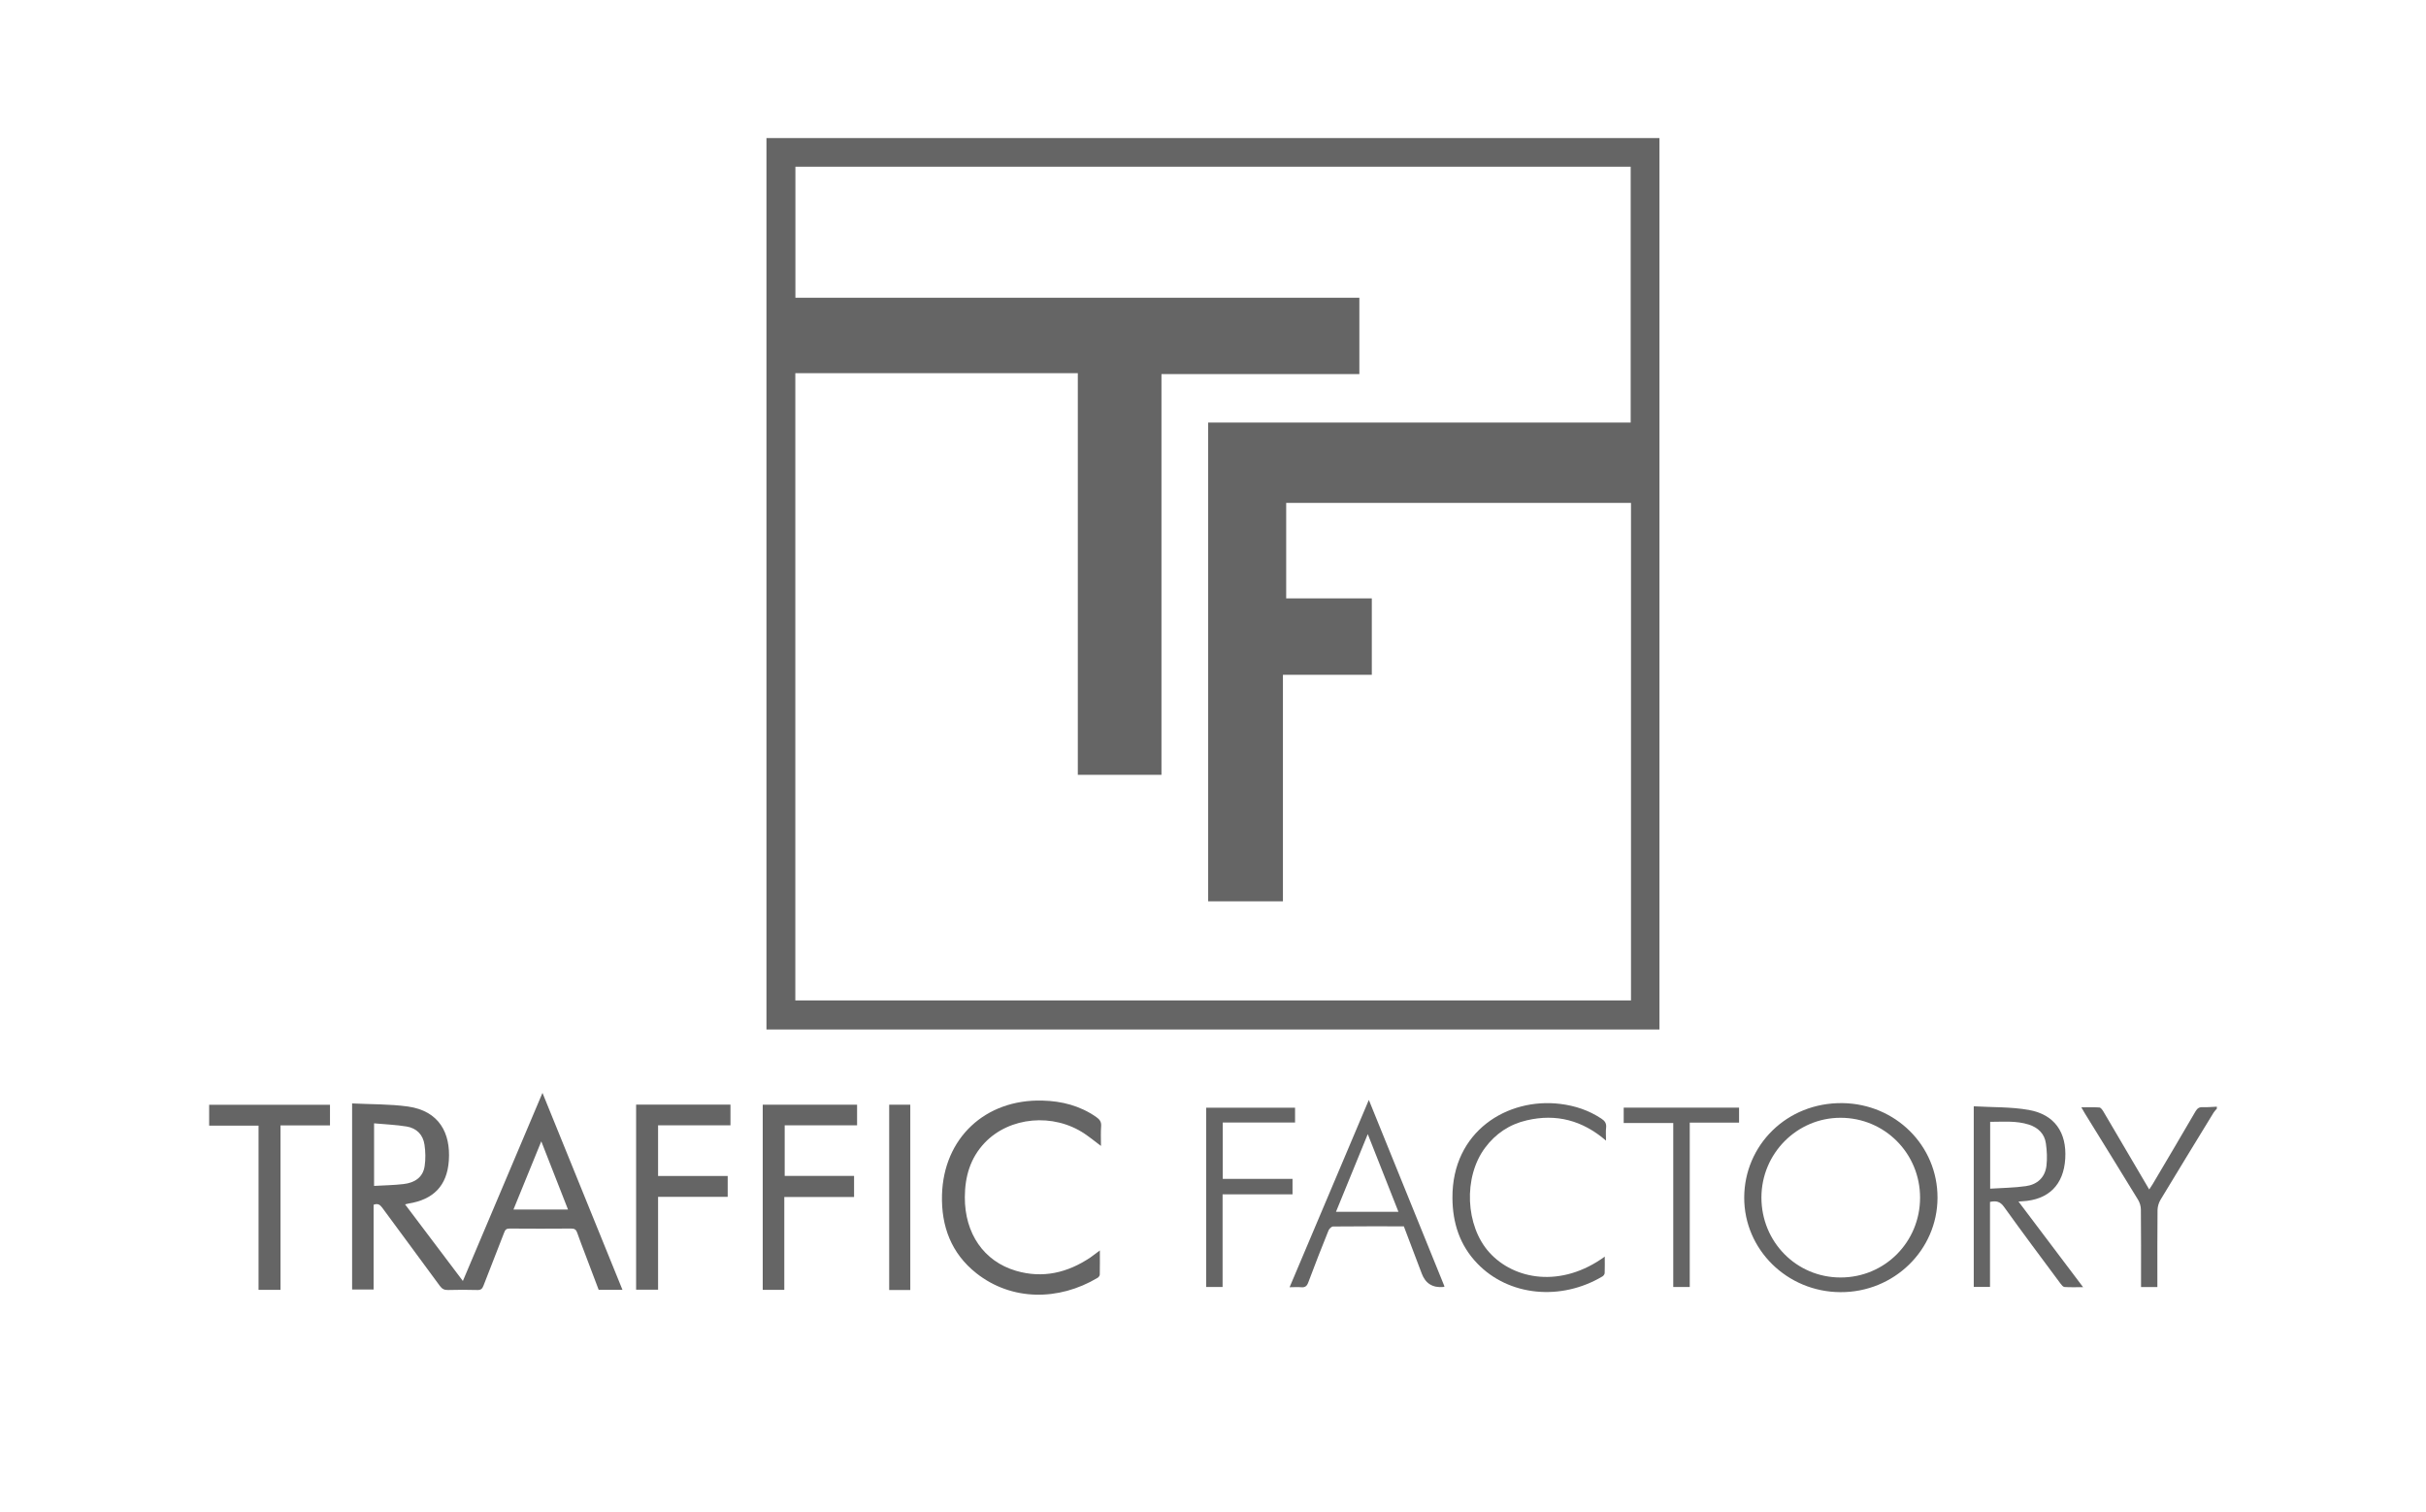 <?xml version="1.0" encoding="UTF-8"?>
<svg id="Layer_1" data-name="Layer 1" xmlns="http://www.w3.org/2000/svg" viewBox="0 0 305.98 190.67">
  <defs>
    <style>
      .cls-1 {
        fill: #656565;
        stroke-width: 0px;
      }
    </style>
  </defs>
  <g>
    <path class="cls-1" d="m44.43,139.16c2.37.12,4.73.07,7.03.39,3.93.56,5.39,3.35,5.15,6.82-.22,3.17-1.94,4.92-5.11,5.42-.11.02-.22.05-.41.1,2.43,3.22,4.83,6.4,7.29,9.66,3.37-7.95,6.68-15.79,10.04-23.72,3.39,8.33,6.73,16.57,10.09,24.84h-3c-.57-1.49-1.14-3.02-1.72-4.54-.33-.88-.68-1.76-.99-2.66-.13-.38-.31-.53-.74-.53-2.6.02-5.19.02-7.79,0-.41,0-.55.15-.68.5-.86,2.24-1.75,4.46-2.61,6.7-.15.4-.34.57-.79.55-1.23-.04-2.46-.03-3.68,0-.46.01-.74-.12-1.03-.51-2.41-3.3-4.86-6.58-7.28-9.88-.29-.39-.57-.56-1.08-.36v10.69h-2.71v-23.49Zm2.75,2.51v7.89c1.27-.07,2.5-.09,3.71-.23,1.37-.16,2.46-.81,2.67-2.28.13-.87.11-1.8-.02-2.68-.18-1.27-1.01-2.1-2.26-2.3-1.33-.22-2.7-.27-4.1-.4Zm24.46,10.87c-1.12-2.86-2.22-5.67-3.37-8.6-1.2,2.93-2.35,5.74-3.51,8.6h6.89Z"/>
    <path class="cls-1" d="m244.37,151.06c-.02,6.6-5.5,11.94-12.25,11.9-6.73-.03-12.15-5.38-12.13-11.94.02-6.55,5.33-12,12.42-11.9,6.65.1,11.98,5.35,11.96,11.94Zm-12.22,10.05c5.57,0,10.02-4.47,10.02-10.07,0-5.59-4.47-10.07-10.03-10.07-5.5,0-9.97,4.5-9.98,10.05,0,5.61,4.42,10.09,9.98,10.09Z"/>
    <path class="cls-1" d="m138.86,144.52c-.77-.58-1.39-1.08-2.05-1.53-3.95-2.66-9.48-2.16-12.62,1.14-1.82,1.92-2.49,4.27-2.5,6.85-.02,4.57,2.39,8.1,6.46,9.29,3.37.99,6.49.25,9.37-1.68.19-.13.38-.27.56-.41.18-.13.36-.27.64-.48,0,1.08.01,2.06-.01,3.04,0,.14-.14.33-.27.41-4.92,2.94-10.86,2.92-15.29-.57-3.17-2.5-4.45-5.93-4.34-9.89.2-7.17,5.46-12.08,12.66-11.89,2.46.06,4.75.65,6.79,2.07.43.3.67.61.62,1.18-.06.77-.02,1.55-.02,2.45Z"/>
    <path class="cls-1" d="m248.94,139.52c2.35.14,4.68.06,6.94.46,3.26.58,4.8,2.84,4.6,6.14-.2,3.31-2.1,5.2-5.42,5.38-.11,0-.22.02-.48.03,2.73,3.62,5.39,7.15,8.15,10.8-.86,0-1.6.03-2.35-.02-.17-.01-.36-.25-.49-.42-2.4-3.23-4.81-6.45-7.15-9.71-.49-.68-1.01-.76-1.75-.6v10.72h-2.05v-22.77Zm2.07,10.39c1.53-.1,3.03-.11,4.5-.32,1.44-.2,2.42-1.09,2.6-2.57.11-.92.06-1.89-.07-2.81-.17-1.23-.99-2.01-2.15-2.38-1.59-.51-3.23-.35-4.88-.35v8.44Z"/>
    <path class="cls-1" d="m80.24,139.31h11.89v2.61h-9.13v6.39h8.78v2.63h-8.78v11.71h-2.77v-23.34Z"/>
    <path class="cls-1" d="m108.1,139.32v2.6h-9.13v6.38h8.75v2.66h-8.8v11.71h-2.72v-23.35h11.9Z"/>
    <path class="cls-1" d="m202.4,158.45c0,.78.02,1.44-.01,2.1,0,.14-.14.34-.27.42-5.27,3.14-11.84,2.49-15.79-1.62-2.22-2.3-3.12-5.12-3.14-8.26-.06-8.45,6.97-12.68,13.59-11.87,1.87.23,3.59.8,5.17,1.84.45.29.69.6.62,1.17-.06.47-.01.95-.01,1.62-3-2.58-6.3-3.42-9.99-2.56-2.18.5-3.94,1.68-5.27,3.47-2.76,3.7-2.48,9.86.55,13.2,3.1,3.43,9.04,4.54,14.58.5Z"/>
    <path class="cls-1" d="m172.65,138.73c3.23,7.96,6.39,15.74,9.54,23.52-.09.04-.11.06-.14.06q-2.03.18-2.73-1.69c-.75-1.98-1.5-3.96-2.26-5.96-2.99,0-5.95-.01-8.92.02-.2,0-.49.28-.58.5-.88,2.18-1.74,4.37-2.56,6.57-.18.48-.43.64-.91.59-.44-.04-.88,0-1.44,0,3.33-7.87,6.63-15.66,9.99-23.61Zm-4.15,14.1h7.88c-1.29-3.26-2.55-6.45-3.87-9.8-1.38,3.38-2.68,6.57-4.01,9.8Z"/>
    <path class="cls-1" d="m41.62,139.32v2.61h-6.24v20.74h-2.77v-20.71h-6.23v-2.63h15.24Z"/>
    <path class="cls-1" d="m154.2,162.31h-2.07v-22.61h11.21v1.87h-9.12v7.1h8.8v1.95h-8.82v11.68Z"/>
    <path class="cls-1" d="m279.6,139.58c0,.08,0,.16,0,.24-.14.17-.3.32-.41.5-2.24,3.66-4.48,7.32-6.7,11-.22.37-.36.85-.37,1.28-.03,3-.02,6.01-.02,9.02v.7h-2.06v-.76c0-3.01.01-6.01-.02-9.02,0-.41-.14-.87-.35-1.22-2.22-3.65-4.48-7.27-6.72-10.91-.13-.21-.26-.43-.44-.76.81,0,1.54-.03,2.27.02.18.01.38.29.5.49,1.92,3.26,3.84,6.52,5.79,9.85.16-.24.3-.45.43-.66,1.81-3.06,3.62-6.11,5.41-9.19.23-.39.47-.55.92-.53.59.03,1.18-.04,1.77-.06Z"/>
    <path class="cls-1" d="m204.79,141.63v-1.94h14.55v1.89h-6.22v20.73h-2.08v-20.68h-6.25Z"/>
    <path class="cls-1" d="m114.81,162.69h-2.66v-23.37h2.66v23.37Z"/>
  </g>
  <path class="cls-1" d="m209.3,129.83h-112.63V17.41h112.63v112.43Zm-47.08-54.36h10.8v9.63h-11.21v28.57h-9.43v-60.38h53.29V21.03h-105.35v16.52h71.13v9.63h-24.96v50.54h-10.55v-50.66h-35.63v79.11h105.4v-62.75h-43.49v12.06Z"/>
</svg>